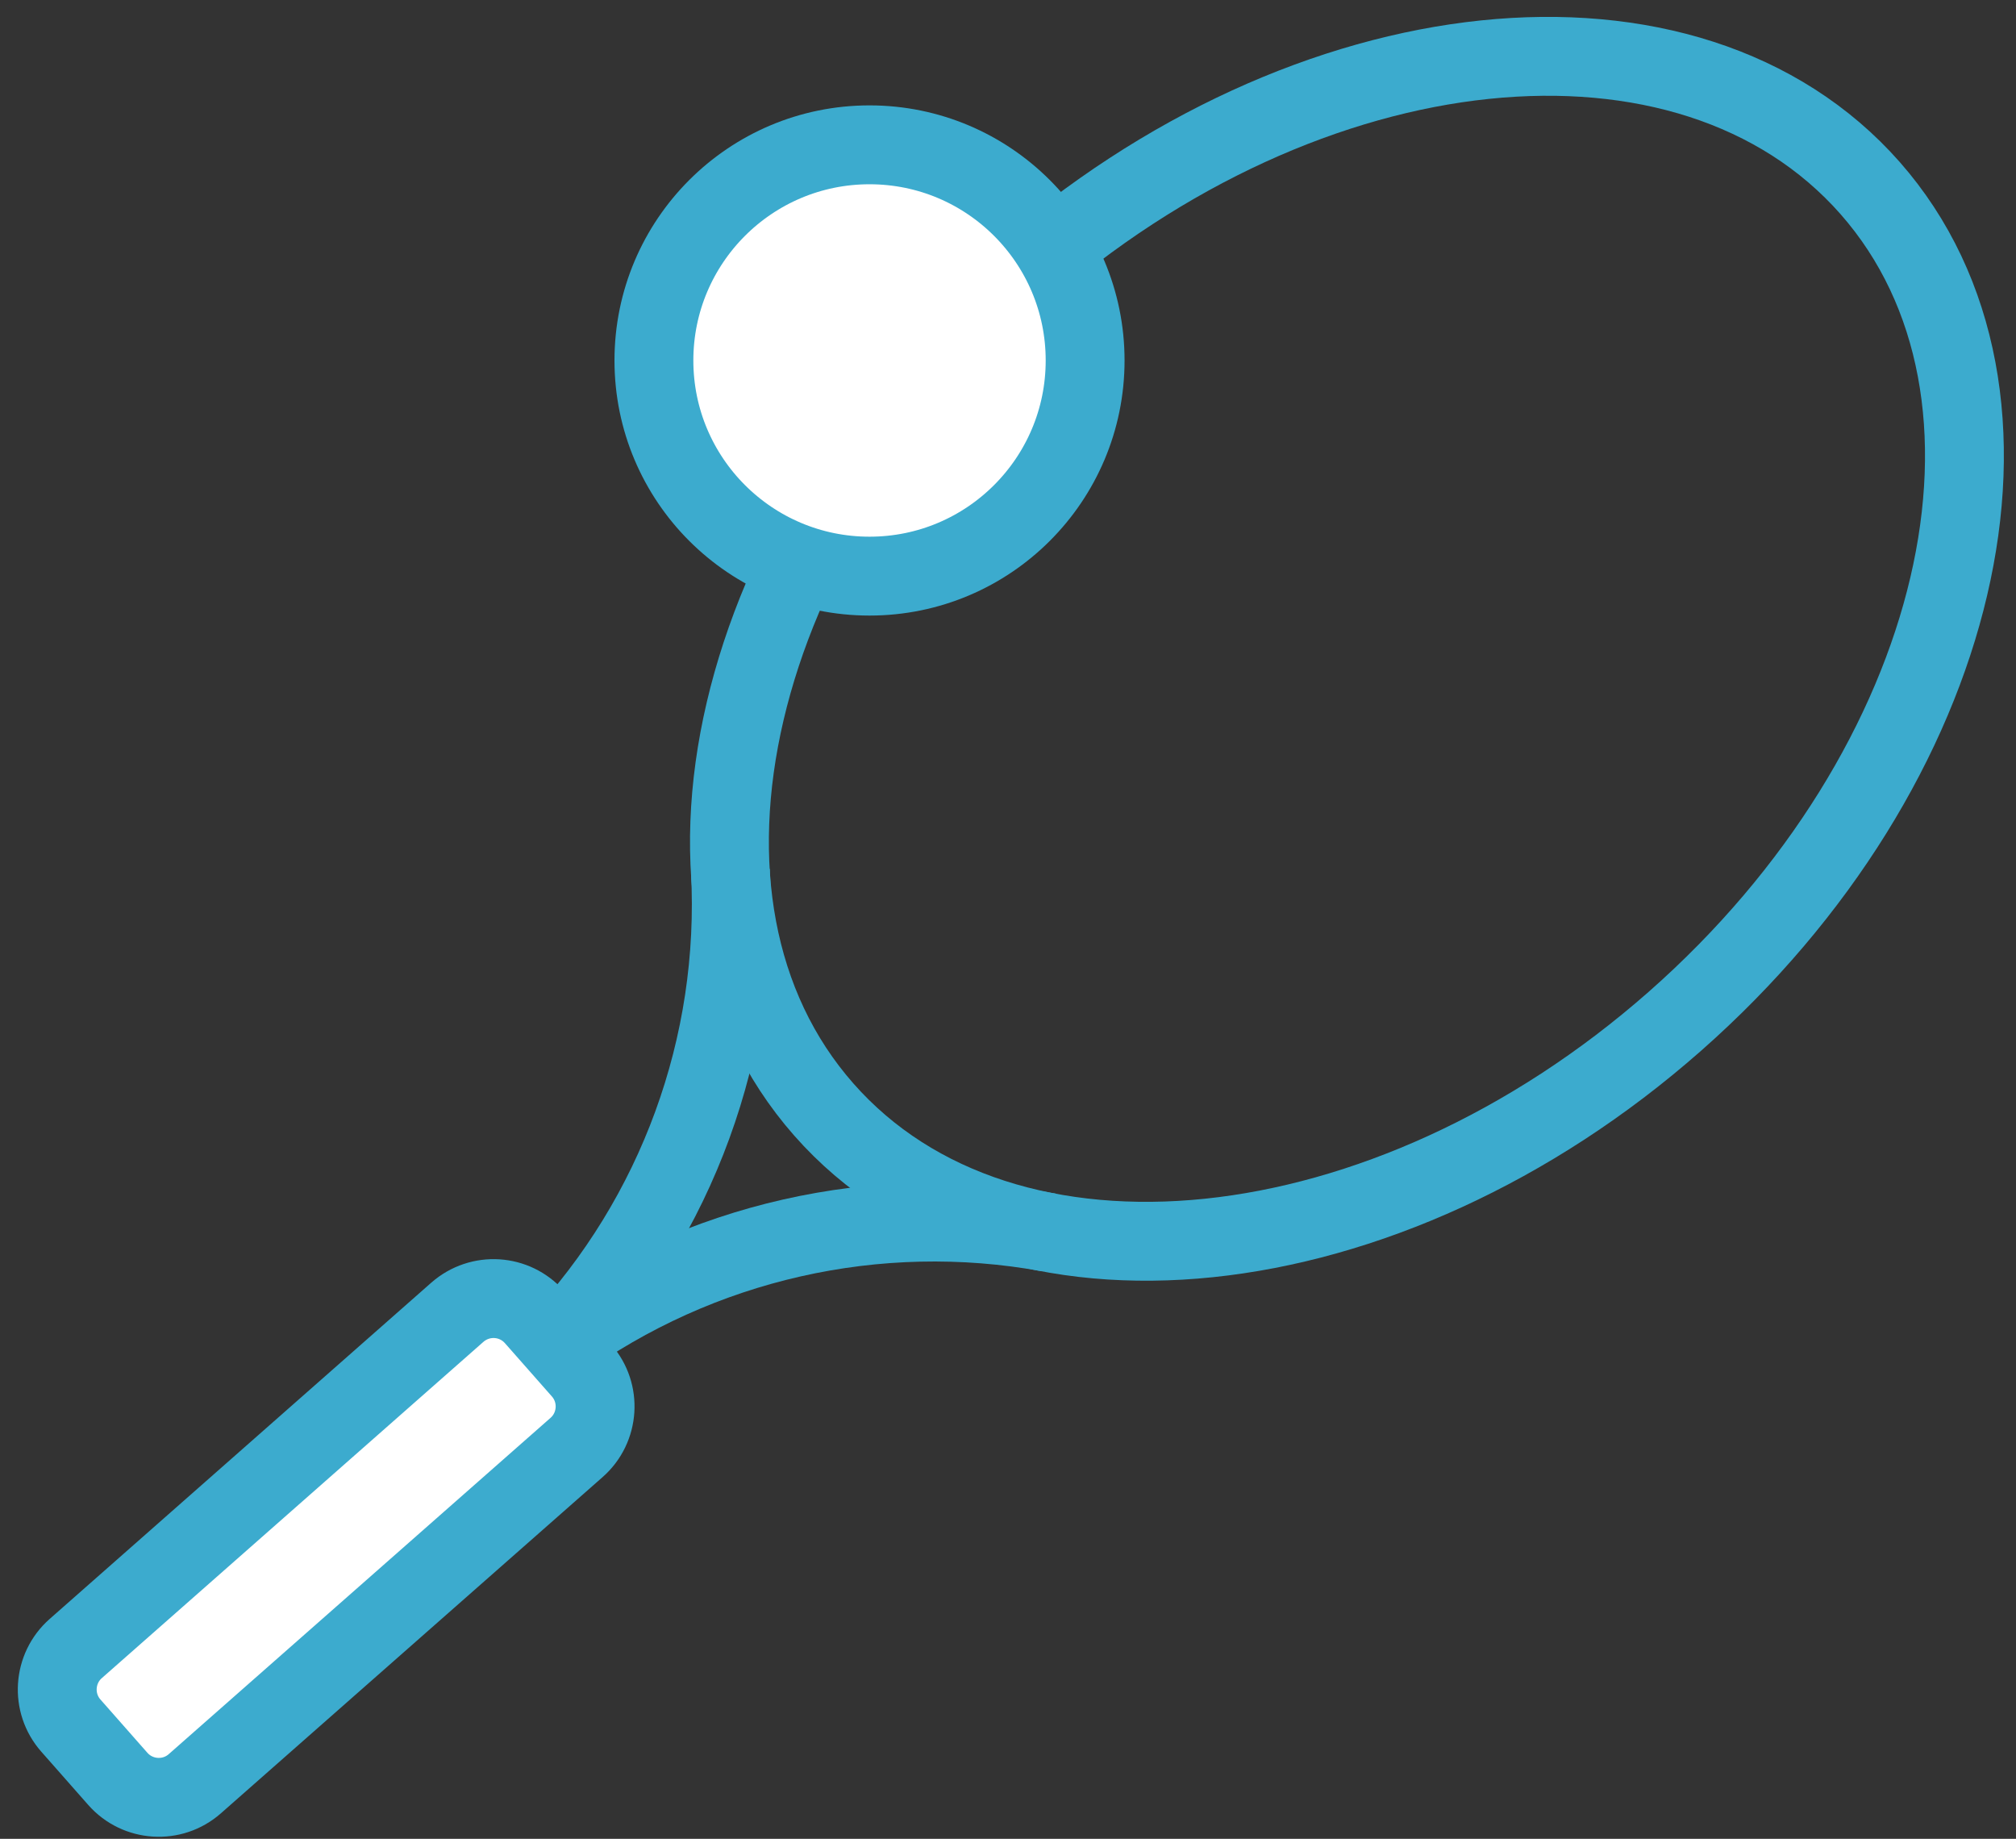 <svg xmlns="http://www.w3.org/2000/svg" xmlns:xlink="http://www.w3.org/1999/xlink" class="svg" style="enable-background:new 0 0 127.82 116.56;" version="1.1" viewBox="0 0 127.82 116.56" x="0px" y="0px" xml:space="preserve">
<rect x="0" y="0" width="127.82" height="116.56" fill="#333333" stroke="none"/>
<style type="text/css">
	.st0{fill:none;stroke:#3CABCE;stroke-width:5;stroke-miterlimit:10;}
	.st1{fill:#FFFFFF;stroke:#3CABCE;stroke-width:5;stroke-miterlimit:10;}
	.st2{fill:#3CABCE;}
	.st3{fill:none;stroke:#3CABCE;stroke-width:5;stroke-linejoin:bevel;stroke-miterlimit:10;}
	.st4{fill:none;stroke:#FFFFFF;stroke-width:3;stroke-linecap:round;stroke-linejoin:round;stroke-miterlimit:10;}
	.st5{display:none;}
	.st6{display:inline;}
	.st7{fill:none;stroke:#FFFFFF;stroke-width:5;stroke-linecap:round;stroke-linejoin:round;stroke-miterlimit:10;}
</style>
<g id="_x30_">
	<g id="ELLIPSE">
		<path class="st0" d="M118.57,11.92C107.08-1.12,82.93,1.39,64.61,17.52S40.75,57.29,52.23,70.33s35.64,10.54,53.96-5.59    S130.05,24.97,118.57,11.92L118.57,11.92z"></path>
	</g>
	<g id="LWPOLYLINE_26_">
		<path class="st1" d="M33.89,83.49l2.98,3.38c1.26,1.43,1.12,3.62-0.31,4.88l-24.21,21.32c-1.43,1.26-3.62,1.12-4.88-0.31    l-2.98-3.38c-1.26-1.43-1.12-3.62,0.31-4.88L29,83.18C30.44,81.92,32.62,82.05,33.89,83.49z"></path>
	</g>
	<g id="ARC_26_">
		<path class="st0" d="M66.49,78.12c-10.9-1.98-22.14,0.57-31.12,7.05"></path>
	</g>
	<g id="ARC_27_">
		<path class="st0" d="M35.37,85.18c7.57-8.09,11.52-18.91,10.94-29.97"></path>
	</g>
	<circle class="st1" cx="55.13" cy="22.85" r="13.67"></circle>
</g>
<g class="st5" id="Layer_2">
	<g class="st6" id="CIRCLE_37_">
		<path class="st7" d="M-30.67,56.31c0-49.06,39.77-88.82,88.82-88.82s88.82,39.77,88.82,88.82s-39.77,88.82-88.82,88.82    S-30.67,105.37-30.67,56.31L-30.67,56.31z"></path>
	</g>
</g>
<g id="Isolation_Mode">
</g>
</svg>